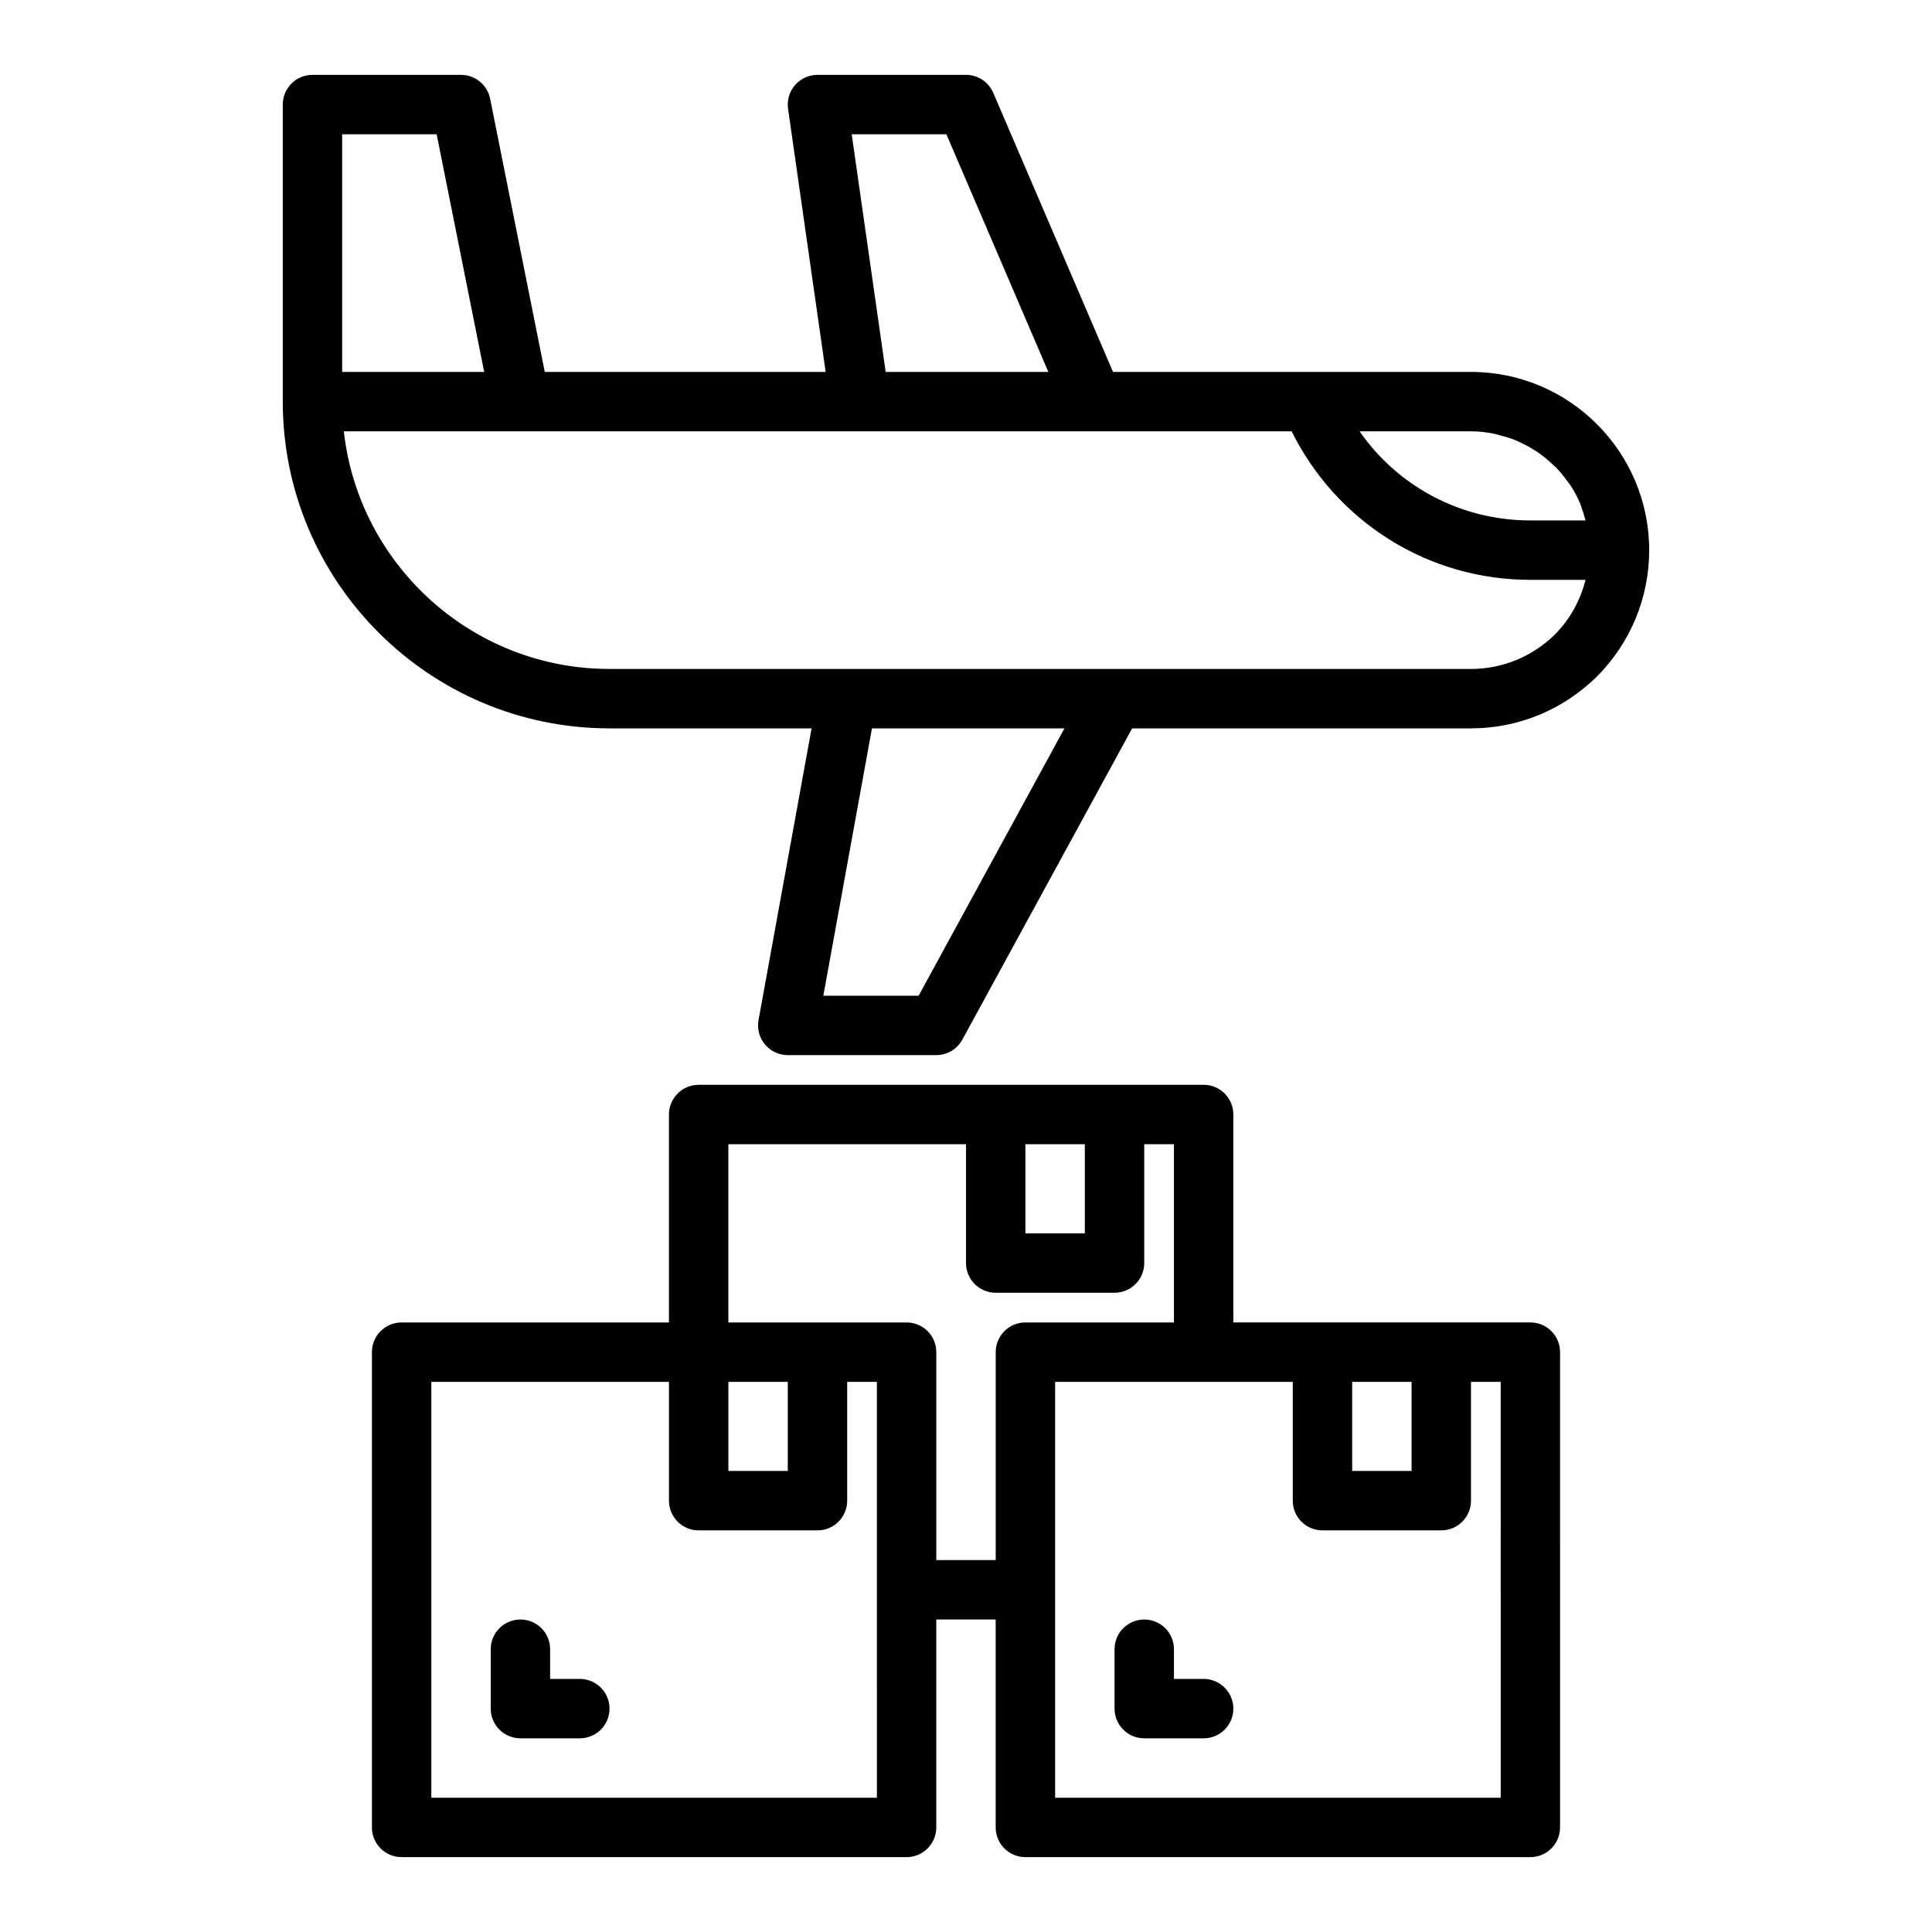 <?xml version="1.0" encoding="UTF-8"?>
<!-- Uploaded to: SVG Repo, www.svgrepo.com, Generator: SVG Repo Mixer Tools -->
<svg fill="#000000" width="800px" height="800px" version="1.1" viewBox="144 144 512 512" xmlns="http://www.w3.org/2000/svg">
 <g>
  <path d="m549.57 494.46h-78.723v-55.105c0-4.348-3.519-7.871-7.871-7.871h-55.105l-78.719 0.004c-4.352 0-7.871 3.523-7.871 7.871v55.105h-70.848c-4.352 0-7.871 3.523-7.871 7.871v125.95c0 4.348 3.519 7.871 7.871 7.871h133.82c4.352 0 7.871-3.523 7.871-7.871v-55.105h15.742v55.105c0 4.348 3.519 7.871 7.871 7.871h133.82c4.352 0 7.871-3.523 7.871-7.871l0.004-125.95c0-4.348-3.519-7.875-7.871-7.875zm-47.23 15.746h15.742v23.617h-15.742zm-86.594-62.977h15.742v23.617h-15.742zm-78.719 62.977h15.742v23.617h-15.742zm39.359 110.21h-118.08v-110.21h62.977v31.488c0 4.348 3.519 7.871 7.871 7.871h31.488c4.352 0 7.871-3.523 7.871-7.871v-31.488h7.871v55.105zm15.742-62.977v-55.105c0-4.348-3.519-7.871-7.871-7.871h-47.234v-47.23h62.977v31.488c0 4.348 3.519 7.871 7.871 7.871h31.488c4.352 0 7.871-3.523 7.871-7.871v-31.488h7.871v47.23h-39.359c-4.352 0-7.871 3.523-7.871 7.871v55.105zm149.57 62.977h-118.08v-110.21h62.977v31.488c0 4.348 3.519 7.871 7.871 7.871h31.488c4.352 0 7.871-3.523 7.871-7.871v-31.488h7.871z"/>
  <path d="m533.82 242.56h-94.863l-31.727-73.949c-1.238-2.894-4.09-4.773-7.234-4.773h-39.359c-2.281 0-4.449 0.992-5.949 2.715-1.492 1.727-2.168 4.012-1.844 6.273l9.965 69.734h-74.441l-14.477-72.395c-0.738-3.68-3.969-6.328-7.719-6.328h-39.359c-4.356 0-7.875 3.527-7.875 7.875v78.719c0 47.746 38.844 86.594 86.594 86.594h53.547l-14.059 77.312c-0.422 2.293 0.199 4.66 1.699 6.449 1.492 1.793 3.707 2.828 6.043 2.828h39.359c2.883 0 5.535-1.57 6.91-4.102l44.996-82.488h89.793c12.562 0 24.422-4.891 33.465-13.828 8.875-8.977 13.766-20.84 13.766-33.406 0-26.043-21.188-47.23-47.23-47.23zm0 15.742c2.019 0 3.984 0.23 5.902 0.598 0.621 0.117 1.215 0.32 1.824 0.477 1.27 0.324 2.519 0.684 3.723 1.156 0.668 0.262 1.312 0.574 1.961 0.879 1.086 0.516 2.137 1.082 3.148 1.711 0.613 0.383 1.215 0.77 1.801 1.191 0.992 0.715 1.922 1.504 2.82 2.328 0.488 0.449 0.996 0.871 1.457 1.348 1.012 1.051 1.926 2.195 2.789 3.379 0.246 0.336 0.535 0.637 0.766 0.98 1.039 1.555 1.934 3.215 2.688 4.949 0.211 0.484 0.34 1.012 0.527 1.508 0.375 1.016 0.688 2.055 0.961 3.113h-14.625c-18.375 0-35.102-8.977-45.258-23.617zm-164.11-78.719h25.094l27.016 62.977h-43.109zm-135.03 0h25.039l12.594 62.977h-37.633zm152.77 228.29h-25.254l12.883-70.848h51.016zm146.37-86.594h-228.29c-36.406 0-66.48-27.602-70.41-62.977h251.17c11.949 24.012 36.121 39.363 63.27 39.363h14.633c-1.383 5.383-4.055 10.367-8.043 14.398-6.012 5.941-13.945 9.215-22.332 9.215z"/>
  <path d="m462.98 588.93h-7.871v-7.871c0-4.348-3.519-7.871-7.871-7.871s-7.871 3.523-7.871 7.871v15.742c0 4.348 3.519 7.871 7.871 7.871h15.742c4.352 0 7.871-3.523 7.871-7.871 0-4.344-3.523-7.871-7.871-7.871z"/>
  <path d="m297.66 588.93h-7.871v-7.871c0-4.348-3.519-7.871-7.871-7.871s-7.871 3.523-7.871 7.871v15.742c0 4.348 3.519 7.871 7.871 7.871h15.742c4.352 0 7.871-3.523 7.871-7.871 0-4.344-3.523-7.871-7.871-7.871z"/>
 </g>
</svg>